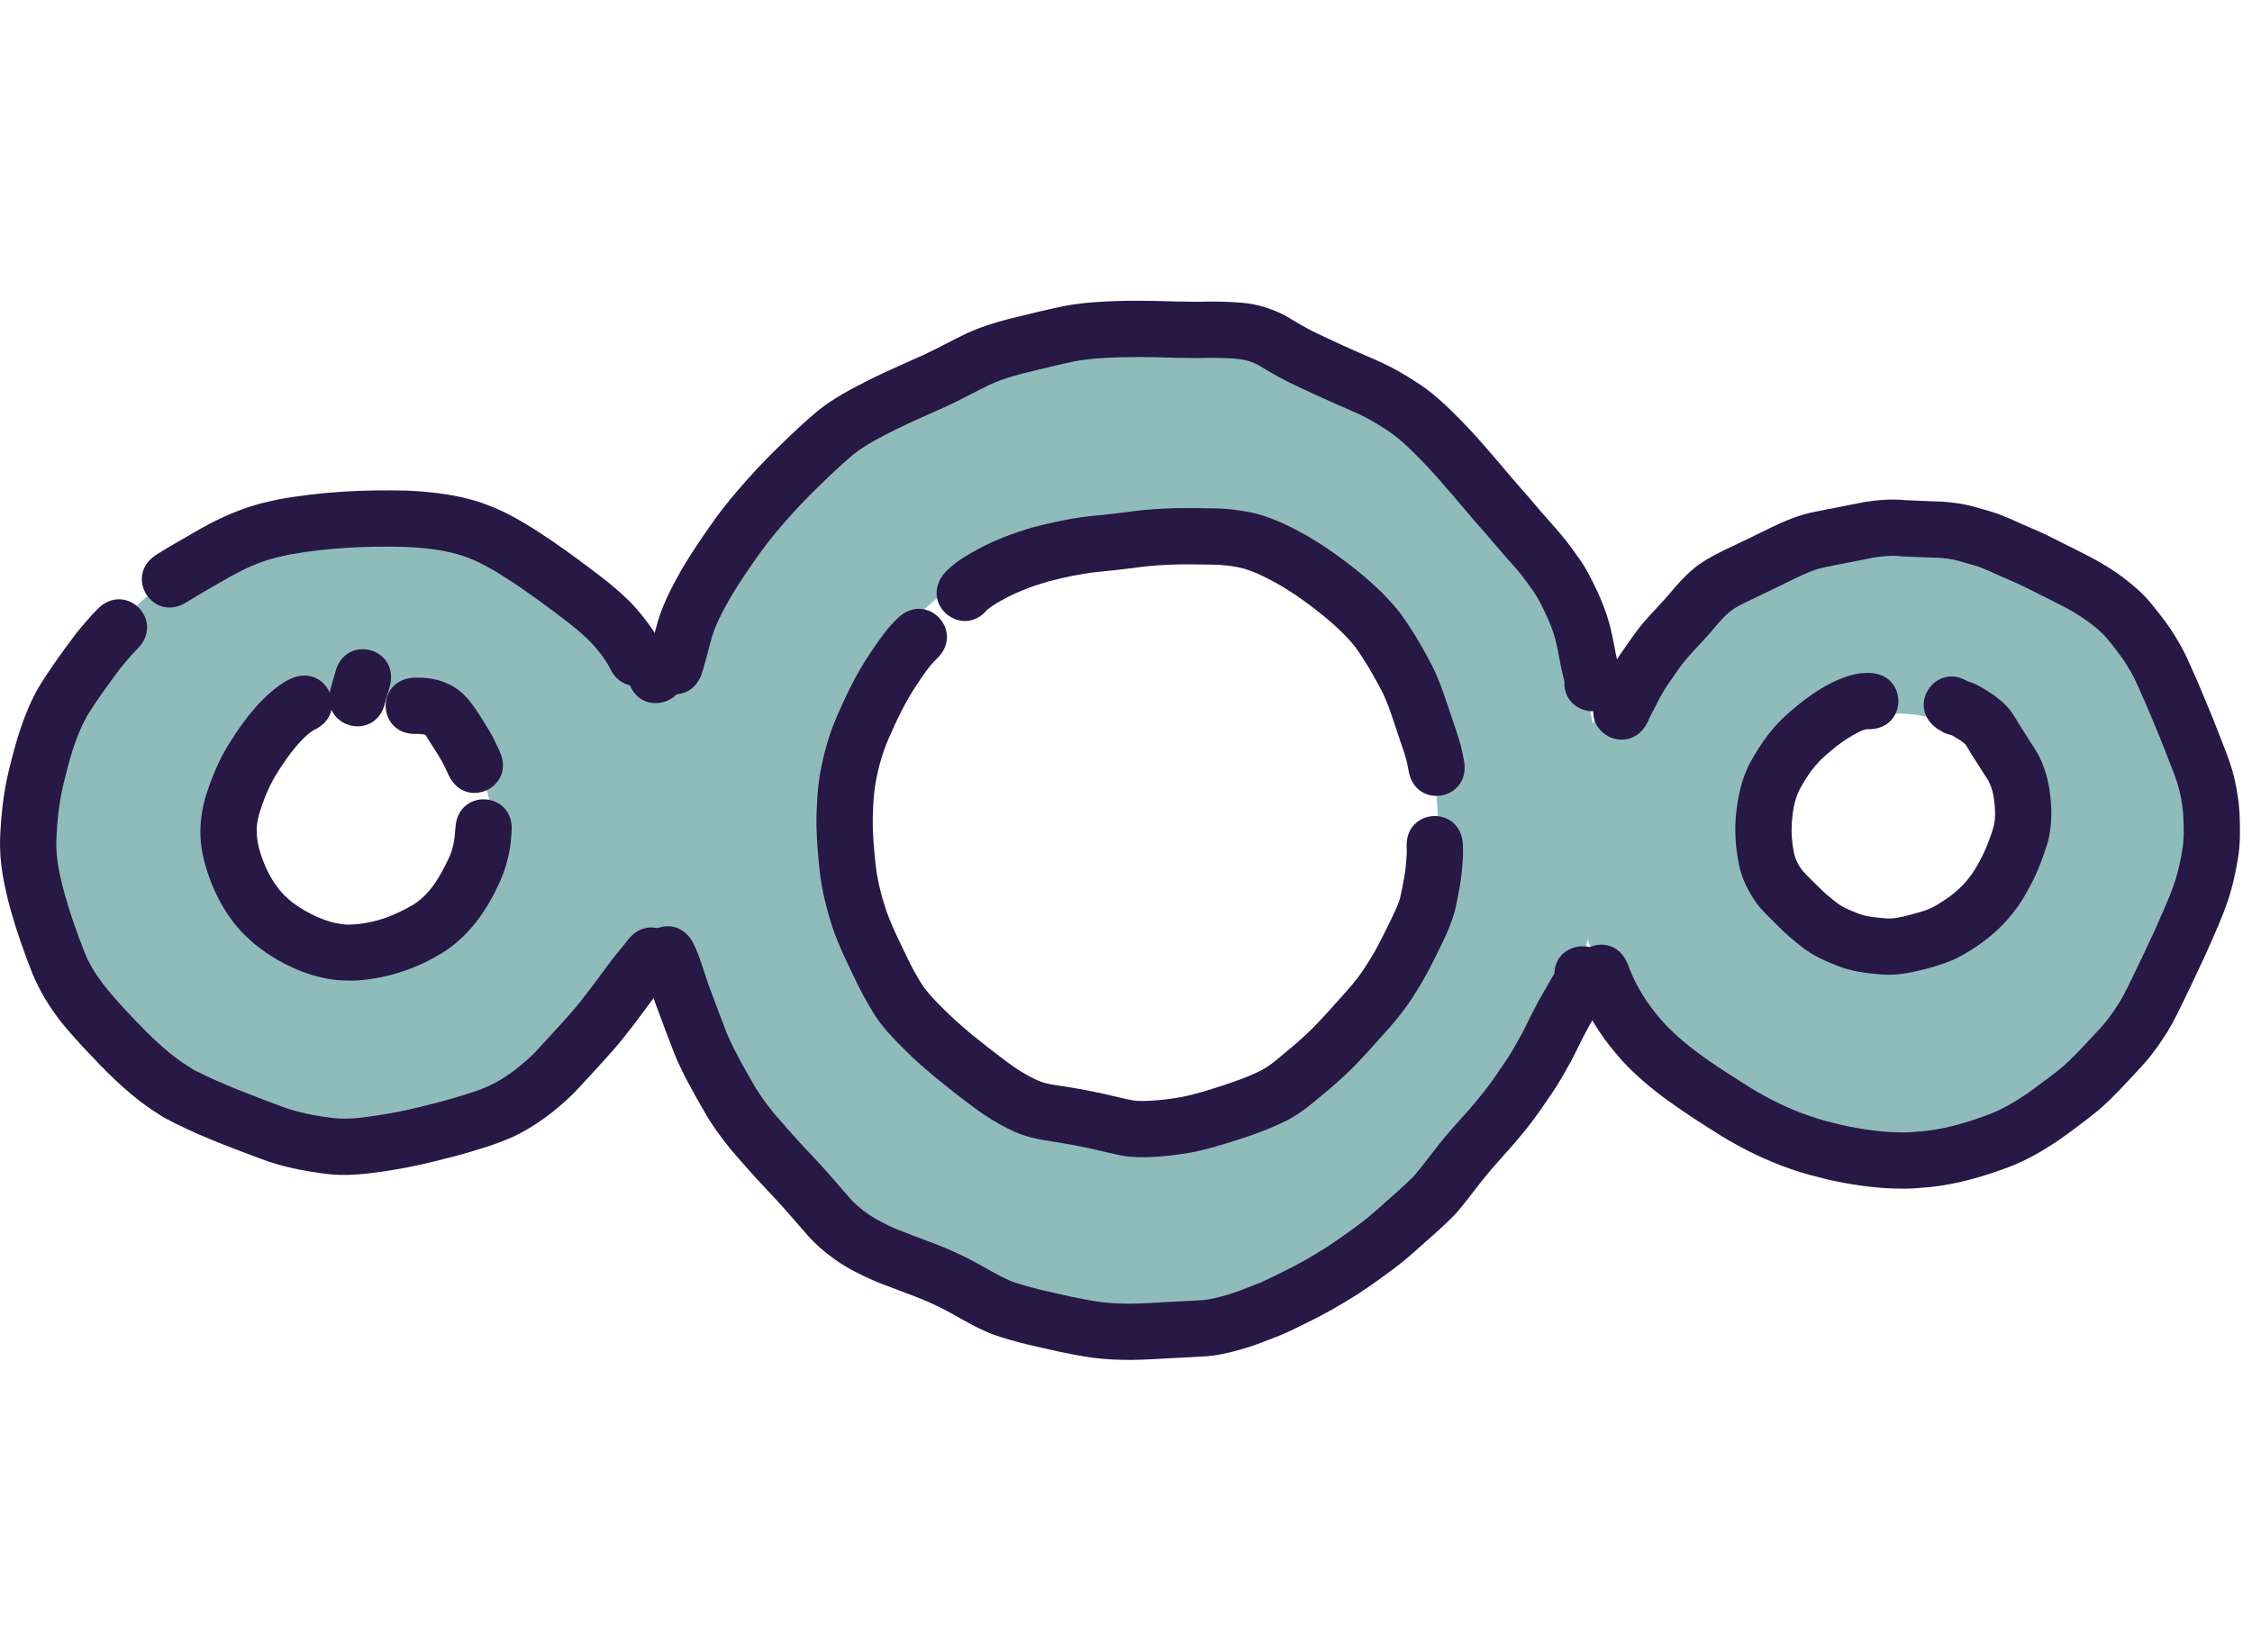 <svg width="154" height="113" viewBox="0 0 154 113" fill="none" xmlns="http://www.w3.org/2000/svg">
<path d="M24.858 35.143C21.968 35.143 19.105 35.703 16.435 36.792C13.764 37.88 11.338 39.475 9.294 41.486C7.25 43.497 5.628 45.884 4.522 48.511C3.416 51.139 2.847 53.955 2.847 56.799C2.847 59.642 3.416 62.459 4.522 65.086C5.628 67.713 7.25 70.1 9.294 72.111C11.338 74.122 13.764 75.717 16.435 76.806C19.105 77.894 21.968 78.454 24.858 78.454C27.749 78.454 30.611 77.894 33.282 76.806C35.952 75.717 38.379 74.122 40.423 72.111C42.467 70.1 44.088 67.713 45.194 65.086C46.3 62.459 46.87 59.642 46.87 56.799C46.87 53.955 46.3 51.139 45.194 48.511C44.088 45.884 42.467 43.497 40.423 41.486C38.379 39.475 35.952 37.88 33.282 36.792C30.611 35.703 27.749 35.143 24.858 35.143ZM23.901 47.419C25.194 47.419 26.474 47.666 27.668 48.145C28.862 48.626 29.948 49.329 30.862 50.216C31.776 51.103 32.501 52.156 32.995 53.315C33.49 54.474 33.745 55.716 33.745 56.971C33.745 58.225 33.49 59.468 32.996 60.627C32.501 61.786 31.776 62.839 30.862 63.726C29.948 64.613 28.863 65.317 27.668 65.797C26.474 66.277 25.194 66.524 23.901 66.524C22.609 66.524 21.329 66.277 20.135 65.797C18.941 65.317 17.855 64.613 16.941 63.726C16.027 62.839 15.303 61.785 14.808 60.627C14.313 59.467 14.059 58.225 14.059 56.971C14.059 54.437 15.096 52.008 16.942 50.217C18.788 48.425 21.291 47.419 23.901 47.419Z" fill="#8FBCBB"/>
<path d="M76.642 22.017C67.916 22.017 59.548 25.605 53.378 31.992C47.209 38.379 43.742 47.042 43.743 56.075C43.743 65.107 47.209 73.769 53.379 80.156C59.549 86.543 67.917 90.132 76.642 90.132C85.368 90.132 93.736 86.544 99.906 80.157C106.076 73.77 109.542 65.107 109.542 56.075C109.543 51.602 108.692 47.173 107.038 43.041C105.385 38.909 102.961 35.154 99.906 31.992C96.851 28.829 93.224 26.32 89.233 24.609C85.241 22.897 80.963 22.017 76.642 22.017ZM77.584 36.037C80.306 36.037 83.002 36.559 85.518 37.573C88.033 38.587 90.318 40.074 92.243 41.948C94.168 43.821 95.695 46.046 96.737 48.494C97.779 50.942 98.315 53.566 98.315 56.216C98.315 61.567 96.131 66.7 92.243 70.484C88.355 74.267 83.082 76.393 77.584 76.393C72.086 76.393 66.813 74.267 62.925 70.484C59.037 66.7 56.853 61.567 56.852 56.216C56.852 53.566 57.389 50.942 58.431 48.494C59.472 46.046 60.999 43.821 62.925 41.948C64.85 40.074 67.135 38.587 69.65 37.573C72.166 36.559 74.862 36.037 77.584 36.037Z" fill="#8FBCBB"/>
<path d="M129.647 36.014C126.721 36.014 123.824 36.565 121.12 37.636C118.417 38.708 115.96 40.279 113.891 42.258C111.822 44.238 110.181 46.589 109.061 49.175C107.941 51.762 107.365 54.535 107.365 57.335C107.365 62.989 109.713 68.412 113.892 72.411C118.07 76.409 123.738 78.655 129.647 78.655C135.557 78.655 141.224 76.409 145.403 72.411C149.582 68.412 151.929 62.989 151.929 57.335C151.929 54.535 151.353 51.762 150.233 49.175C149.114 46.589 147.472 44.238 145.403 42.258C143.334 40.279 140.878 38.708 138.174 37.636C135.471 36.565 132.573 36.014 129.647 36.014ZM129.809 48.797C132.037 48.797 134.174 49.657 135.749 51.186C137.325 52.716 138.21 54.791 138.21 56.954C138.21 59.117 137.325 61.192 135.749 62.721C134.174 64.251 132.037 65.111 129.809 65.111C127.581 65.111 125.445 64.251 123.869 62.721C122.294 61.192 121.409 59.117 121.409 56.954C121.409 54.791 122.294 52.716 123.869 51.186C125.445 49.657 127.581 48.797 129.809 48.797Z" fill="#8FBCBB"/>
<path d="M6.674 41.647C6.164 42.166 5.693 42.721 5.232 43.283C4.324 44.484 3.441 45.705 2.65 46.986C1.628 48.767 1.075 50.75 0.595 52.731C0.231 54.232 0.074 55.768 0.007 57.307C-0.054 58.972 0.285 60.595 0.716 62.19C1.131 63.667 1.641 65.113 2.203 66.539C2.697 67.748 3.377 68.866 4.184 69.891C4.703 70.549 5.112 70.979 5.676 71.601C7.045 73.067 8.448 74.526 10.091 75.692C10.446 75.944 10.82 76.17 11.184 76.409C13.283 77.553 15.548 78.383 17.781 79.227C19.258 79.796 20.809 80.092 22.374 80.287C23.689 80.44 25.005 80.29 26.307 80.098C27.449 79.928 28.581 79.7 29.702 79.424C30.627 79.197 31.549 78.961 32.46 78.681C33.328 78.426 34.183 78.139 35.01 77.773C35.819 77.408 36.569 76.941 37.287 76.425C38.011 75.894 38.688 75.305 39.323 74.671C40.186 73.739 41.052 72.809 41.894 71.857C42.888 70.733 43.757 69.507 44.656 68.307C45.074 67.73 45.544 67.195 45.982 66.633C47.65 64.482 44.608 62.124 42.94 64.275C42.494 64.857 41.999 65.401 41.574 66C40.738 67.117 39.932 68.259 39.01 69.308C38.218 70.205 37.399 71.079 36.59 71.961C36.11 72.452 35.582 72.891 35.033 73.304C34.529 73.67 34.004 74.003 33.434 74.261C32.756 74.572 32.041 74.782 31.329 75.002C30.488 75.26 29.636 75.475 28.782 75.686C27.777 75.934 26.764 76.138 25.741 76.29C24.783 76.434 23.814 76.567 22.844 76.466C21.584 76.313 20.332 76.085 19.142 75.626C17.163 74.879 15.17 74.141 13.283 73.182C12.494 72.675 12.343 72.609 11.615 72.018C10.497 71.112 9.508 70.06 8.526 69.013C7.451 67.833 6.376 66.633 5.784 65.125C5.272 63.831 4.809 62.519 4.431 61.18C4.098 59.967 3.814 58.736 3.853 57.468C3.904 56.178 4.034 54.892 4.337 53.634C4.719 52.044 5.139 50.443 5.931 48.999C6.622 47.86 7.422 46.791 8.213 45.72C8.594 45.251 8.986 44.791 9.408 44.358C11.324 42.425 8.591 39.714 6.674 41.647Z" fill="#281845"/>
<path d="M19.857 46.426C19.118 46.773 18.508 47.318 17.927 47.881C17.027 48.807 16.283 49.865 15.602 50.957C14.899 52.106 14.401 53.357 14.014 54.642C13.72 55.726 13.614 56.859 13.78 57.974C13.824 58.275 13.898 58.569 13.957 58.867C14.431 60.641 15.235 62.331 16.489 63.691C16.772 63.998 17.093 64.266 17.395 64.554C17.747 64.81 18.085 65.085 18.45 65.321C19.786 66.186 21.359 66.832 22.95 67.012C23.355 67.058 23.764 67.046 24.171 67.063C25.958 66.984 27.695 66.507 29.29 65.701C29.59 65.55 29.876 65.376 30.169 65.213C31.696 64.28 32.816 62.914 33.664 61.357C33.823 61.064 33.961 60.76 34.109 60.462C34.516 59.598 34.783 58.685 34.91 57.739C34.95 57.445 34.961 57.147 34.986 56.852C35.195 54.138 31.357 53.843 31.148 56.557C31.101 57.323 31.008 58.067 30.654 58.764C30.077 59.959 29.43 61.125 28.28 61.859C26.989 62.602 25.759 63.099 24.256 63.214C24.048 63.217 23.838 63.24 23.63 63.223C22.305 63.12 21.081 62.487 20.015 61.734C19.827 61.566 19.627 61.41 19.45 61.231C18.589 60.358 18.064 59.231 17.723 58.067C17.53 57.256 17.474 56.55 17.704 55.738C17.985 54.777 18.357 53.845 18.874 52.985C19.387 52.15 19.951 51.344 20.623 50.628C20.885 50.365 21.153 50.097 21.482 49.916C23.949 48.768 22.325 45.278 19.857 46.426L19.857 46.426Z" fill="#281845"/>
<path d="M22.933 45.953C22.817 46.358 22.693 46.761 22.59 47.171C21.941 49.814 25.68 50.731 26.328 48.088C26.419 47.694 26.559 47.314 26.658 46.923C27.344 44.289 23.619 43.319 22.933 45.953Z" fill="#281845"/>
<path d="M28.52 50.187C28.63 50.187 29.092 50.194 29.135 50.313C29.231 50.491 29.346 50.661 29.458 50.834C29.71 51.226 29.96 51.62 30.198 52.022C30.364 52.32 30.499 52.634 30.649 52.94C30.658 52.959 30.666 52.978 30.675 52.997C31.819 55.467 35.312 53.848 34.167 51.379C34.145 51.332 34.123 51.285 34.102 51.238C33.906 50.845 33.736 50.438 33.51 50.06C33.244 49.612 32.966 49.172 32.684 48.733C32.185 47.969 31.629 47.251 30.789 46.837C30.621 46.764 30.457 46.681 30.285 46.618C29.657 46.386 28.977 46.324 28.312 46.343C25.595 46.49 25.802 50.334 28.52 50.187L28.52 50.187Z" fill="#281845"/>
<path d="M12.756 41.184C13.528 40.701 14.321 40.251 15.11 39.796C16.034 39.258 16.984 38.749 17.998 38.397C18.745 38.137 19.046 38.095 19.835 37.918C22.458 37.451 25.117 37.331 27.775 37.401C28.963 37.463 30.159 37.582 31.308 37.907C31.794 38.045 31.953 38.122 32.41 38.307C33.535 38.802 34.56 39.485 35.577 40.167C36.696 40.941 37.792 41.748 38.868 42.579C39.388 42.989 39.899 43.412 40.365 43.883C40.716 44.253 41.044 44.644 41.332 45.065C41.464 45.249 41.607 45.501 41.696 45.67C42.83 48.144 46.329 46.541 45.196 44.066C44.991 43.648 44.759 43.246 44.49 42.864C44.066 42.261 43.601 41.687 43.085 41.159C42.499 40.578 41.874 40.039 41.222 39.534C40.076 38.649 38.911 37.79 37.719 36.968C36.472 36.134 35.209 35.311 33.822 34.726C33.132 34.458 32.939 34.364 32.208 34.164C30.795 33.78 29.331 33.622 27.872 33.553C24.893 33.481 21.909 33.618 18.973 34.166C18.553 34.265 18.129 34.348 17.712 34.461C16.112 34.899 14.611 35.62 13.187 36.461C12.356 36.941 11.521 37.415 10.708 37.925C8.403 39.373 10.451 42.632 12.756 41.184Z" fill="#281845"/>
<path d="M42.752 45.773C42.818 46.05 42.9 46.323 42.981 46.596C43.758 49.204 47.447 48.105 46.67 45.497C46.615 45.313 46.56 45.129 46.511 44.944C45.924 42.286 42.166 43.116 42.752 45.773Z" fill="#281845"/>
<path d="M47.959 46.172C48.198 45.443 48.375 44.696 48.575 43.956C48.855 42.811 49.431 41.773 50.011 40.758C50.622 39.739 51.297 38.76 51.987 37.793C52.614 36.914 53.317 36.093 54.036 35.288C54.729 34.502 55.464 33.757 56.221 33.033C56.905 32.366 57.603 31.714 58.332 31.096C59.2 30.407 60.2 29.907 61.183 29.406C62.356 28.828 63.559 28.314 64.75 27.776C65.75 27.321 66.704 26.774 67.697 26.304C68.423 25.966 69.188 25.734 69.963 25.537C71.133 25.253 72.298 24.955 73.478 24.711C74.503 24.518 75.546 24.465 76.587 24.43C77.415 24.409 78.243 24.415 79.071 24.431C80.012 24.461 80.952 24.486 81.894 24.485C82.808 24.472 83.722 24.451 84.633 24.543C85.114 24.586 85.574 24.719 86.003 24.939C86.482 25.221 86.953 25.514 87.443 25.778C87.987 26.081 88.553 26.342 89.115 26.607C89.885 26.972 90.662 27.321 91.441 27.665C92.086 27.95 92.742 28.21 93.368 28.536C93.938 28.836 94.485 29.175 95.02 29.531C95.831 30.095 96.527 30.799 97.216 31.501C97.961 32.257 98.651 33.062 99.342 33.866C99.853 34.462 100.355 35.066 100.869 35.66C101.382 36.233 101.887 36.815 102.381 37.406C102.847 37.964 103.35 38.489 103.817 39.046C104.202 39.518 104.56 40.01 104.91 40.508C105.239 40.994 105.486 41.529 105.734 42.059C105.97 42.563 106.178 43.078 106.329 43.614C106.46 44.108 106.558 44.608 106.652 45.11C106.735 45.583 106.849 46.05 106.957 46.518C107.124 47.054 107.116 47.706 107.066 46.105C106.363 48.734 110.082 49.728 110.785 47.099C110.791 46.389 110.859 46.178 110.707 45.648C110.611 45.233 110.508 44.818 110.435 44.397C110.318 43.776 110.194 43.156 110.027 42.547C109.814 41.818 109.544 41.11 109.219 40.424C108.875 39.692 108.522 38.959 108.059 38.294C107.644 37.704 107.219 37.122 106.761 36.566C106.295 36.014 105.801 35.487 105.334 34.937C104.825 34.328 104.307 33.729 103.777 33.138C103.267 32.55 102.77 31.949 102.262 31.358C101.515 30.488 100.766 29.619 99.961 28.802C99.084 27.911 98.188 27.03 97.151 26.325C96.497 25.892 95.829 25.479 95.134 25.116C94.437 24.758 93.716 24.454 92.996 24.144C92.246 23.812 91.497 23.477 90.756 23.125C90.253 22.888 89.748 22.657 89.262 22.386C88.721 22.098 88.214 21.75 87.669 21.469C86.824 21.074 85.938 20.79 85.002 20.711C83.965 20.614 82.928 20.612 81.887 20.635C80.973 20.637 80.059 20.611 79.145 20.583C78.25 20.566 77.354 20.559 76.458 20.583C75.198 20.626 73.935 20.7 72.695 20.942C71.458 21.199 70.234 21.509 69.006 21.808C67.994 22.07 66.994 22.38 66.046 22.827C65.076 23.289 64.139 23.814 63.165 24.268C61.919 24.832 60.66 25.368 59.435 25.977C58.185 26.615 56.927 27.267 55.839 28.163C55.053 28.832 54.297 29.532 53.558 30.253C52.73 31.047 51.924 31.864 51.164 32.725C50.353 33.635 49.561 34.564 48.853 35.558C48.088 36.632 47.339 37.719 46.666 38.854C45.928 40.155 45.219 41.491 44.858 42.953C44.7 43.537 44.538 44.126 44.398 44.711C43.365 47.229 46.926 48.69 47.959 46.172L47.959 46.172Z" fill="#281845"/>
<path d="M44.031 66.336C44.312 67.073 44.547 67.828 44.802 68.574C45.243 69.778 45.699 70.976 46.161 72.171C46.716 73.48 47.418 74.721 48.125 75.951C48.647 76.882 49.275 77.742 49.946 78.569C50.525 79.259 51.129 79.927 51.729 80.598C52.35 81.277 52.995 81.934 53.607 82.622C54.102 83.18 54.588 83.747 55.08 84.308C55.68 85.032 56.399 85.631 57.157 86.179C57.964 86.737 58.843 87.174 59.736 87.572C60.516 87.897 61.314 88.174 62.101 88.482C62.787 88.732 63.461 89.009 64.117 89.327C64.741 89.627 65.341 89.972 65.944 90.309C66.588 90.677 67.249 91.006 67.941 91.273C68.681 91.53 69.437 91.74 70.197 91.93C70.944 92.095 71.687 92.275 72.435 92.438C73.212 92.6 73.99 92.752 74.776 92.858C75.647 92.965 76.524 93.006 77.401 92.999C78.281 92.989 79.158 92.933 80.036 92.883C80.84 92.841 81.643 92.806 82.446 92.754C83.276 92.707 84.082 92.492 84.881 92.279C85.644 92.063 86.382 91.772 87.12 91.487C87.91 91.189 88.666 90.811 89.419 90.43C90.585 89.872 91.702 89.224 92.794 88.535C93.714 87.937 94.602 87.293 95.478 86.635C96.198 86.089 96.863 85.476 97.539 84.877C98.195 84.305 98.839 83.719 99.453 83.102C100.152 82.334 100.752 81.483 101.401 80.673C101.886 80.07 102.395 79.486 102.914 78.913C103.481 78.294 104.019 77.65 104.54 76.992C105.08 76.303 105.576 75.58 106.064 74.854C106.498 74.237 106.869 73.581 107.237 72.923C107.532 72.422 107.772 71.894 108.033 71.376C108.23 70.975 108.441 70.581 108.652 70.187C108.835 69.865 109.027 69.548 109.206 69.224C109.323 68.995 109.458 68.778 109.596 68.561C109.737 68.36 109.842 68.139 109.938 67.913C110.131 67.434 110.138 67.019 110.131 66.508C109.784 63.809 105.966 64.299 106.313 66.999C106.322 66.425 106.265 66.746 106.364 66.483C106.426 66.358 106.469 66.313 106.348 66.495C106.169 66.778 105.994 67.063 105.839 67.36C105.651 67.7 105.445 68.03 105.259 68.371C105.032 68.796 104.804 69.22 104.592 69.651C104.358 70.118 104.142 70.595 103.877 71.046C103.561 71.611 103.245 72.177 102.87 72.707C102.437 73.351 101.999 73.992 101.521 74.605C101.054 75.197 100.569 75.775 100.059 76.331C99.489 76.963 98.93 77.605 98.396 78.268C97.832 78.973 97.301 79.705 96.717 80.394C96.165 80.955 95.577 81.478 94.986 81.998C94.388 82.527 93.801 83.071 93.167 83.558C92.374 84.154 91.569 84.737 90.739 85.281C89.751 85.906 88.739 86.492 87.683 86.996C87.044 87.319 86.404 87.644 85.733 87.897C85.124 88.133 84.515 88.375 83.889 88.561C83.331 88.71 82.77 88.876 82.19 88.913C81.4 88.966 80.608 88.998 79.817 89.04C79 89.087 78.183 89.14 77.364 89.151C76.669 89.16 75.975 89.124 75.285 89.043C74.603 88.954 73.93 88.814 73.256 88.678C72.546 88.524 71.841 88.352 71.131 88.197C70.516 88.044 69.906 87.873 69.305 87.674C68.786 87.485 68.306 87.216 67.823 86.951C67.152 86.575 66.484 86.194 65.791 85.862C65.044 85.502 64.281 85.181 63.501 84.897C62.767 84.611 62.025 84.348 61.294 84.053C60.641 83.765 59.996 83.45 59.401 83.053C58.877 82.681 58.383 82.274 57.975 81.772C57.476 81.203 56.983 80.628 56.481 80.062C55.866 79.373 55.223 78.71 54.597 78.031C54.037 77.406 53.474 76.783 52.932 76.141C52.39 75.476 51.881 74.785 51.462 74.033C50.852 72.973 50.245 71.905 49.752 70.785C49.308 69.637 48.871 68.485 48.445 67.33C48.111 66.353 47.834 65.344 47.369 64.419C46.013 62.059 42.675 63.977 44.031 66.337L44.031 66.336Z" fill="#281845"/>
<path d="M61.424 42.24C60.664 42.952 60.078 43.819 59.499 44.678C58.584 46.035 57.87 47.51 57.222 49.009C56.693 50.217 56.344 51.484 56.102 52.777C55.913 53.804 55.86 54.846 55.834 55.888C55.814 57.119 55.925 58.346 56.055 59.569C56.197 60.893 56.529 62.182 56.939 63.445C57.306 64.535 57.804 65.573 58.303 66.606C58.792 67.665 59.339 68.692 59.982 69.665C60.534 70.449 61.207 71.136 61.886 71.809C62.55 72.471 63.256 73.088 63.976 73.689C64.825 74.381 65.687 75.057 66.565 75.711C67.343 76.301 68.173 76.808 69.047 77.24C70.026 77.748 71.098 77.943 72.177 78.099C73.047 78.231 73.911 78.402 74.771 78.589C75.448 78.746 76.122 78.916 76.805 79.041C77.474 79.161 78.154 79.15 78.829 79.121C79.725 79.076 80.614 78.963 81.496 78.806C82.589 78.601 83.649 78.259 84.707 77.926C85.86 77.557 86.992 77.133 88.071 76.586C88.904 76.151 89.628 75.556 90.34 74.951C91.114 74.32 91.86 73.661 92.567 72.956C93.264 72.235 93.938 71.492 94.602 70.74C95.224 70.062 95.812 69.357 96.338 68.602C96.828 67.866 97.295 67.117 97.705 66.334C98.034 65.691 98.36 65.047 98.669 64.394C99.001 63.721 99.29 63.036 99.485 62.311C99.618 61.728 99.737 61.141 99.836 60.551C99.93 60.002 99.985 59.448 100.024 58.893C100.058 58.512 100.054 58.132 100.038 57.751C99.9 55.033 96.055 55.228 96.194 57.947C96.211 58.173 96.201 58.4 96.184 58.627C96.155 59.059 96.114 59.49 96.04 59.918C95.96 60.396 95.862 60.87 95.759 61.344C95.641 61.838 95.398 62.285 95.19 62.747C94.902 63.356 94.598 63.957 94.29 64.557C93.958 65.201 93.566 65.81 93.17 66.416C92.738 67.05 92.23 67.622 91.717 68.192C91.106 68.884 90.485 69.569 89.844 70.235C89.213 70.868 88.54 71.452 87.848 72.018C87.362 72.431 86.879 72.854 86.315 73.161C85.434 73.62 84.493 73.942 83.553 74.254C82.649 74.539 81.746 74.836 80.814 75.018C80.102 75.149 79.383 75.236 78.66 75.275C78.269 75.293 77.875 75.314 77.487 75.253C76.847 75.142 76.222 74.966 75.589 74.827C74.639 74.621 73.685 74.432 72.724 74.288C72.041 74.191 71.359 74.111 70.739 73.782C70.074 73.462 69.454 73.067 68.865 72.624C68.043 72.012 67.237 71.379 66.442 70.734C65.806 70.203 65.181 69.658 64.594 69.073C64.099 68.584 63.604 68.089 63.186 67.531C62.633 66.71 62.19 65.827 61.77 64.932C61.346 64.053 60.916 63.174 60.599 62.249C60.268 61.243 59.999 60.218 59.883 59.163C59.77 58.105 59.67 57.044 59.683 55.979C59.702 55.142 59.738 54.304 59.887 53.478C60.072 52.466 60.344 51.477 60.758 50.532C61.309 49.25 61.913 47.987 62.694 46.826C63.105 46.212 63.511 45.581 64.043 45.062C66.038 43.21 63.42 40.388 61.425 42.24L61.424 42.24Z" fill="#281845"/>
<path d="M67.622 41.542C67.588 41.591 67.54 41.632 67.518 41.687C67.509 41.712 67.562 41.657 67.583 41.641C67.649 41.592 67.712 41.541 67.778 41.493C68.073 41.282 68.384 41.112 68.703 40.941C69.649 40.432 70.654 40.065 71.683 39.765C72.756 39.485 73.841 39.25 74.943 39.124C75.78 39.049 76.614 38.95 77.447 38.848C78.241 38.73 79.039 38.662 79.839 38.622C80.8 38.578 81.762 38.594 82.723 38.611C83.513 38.605 84.293 38.692 85.059 38.882C85.928 39.144 86.737 39.569 87.524 40.013C88.261 40.447 88.969 40.925 89.648 41.443C90.223 41.877 90.784 42.327 91.316 42.813C91.802 43.251 92.255 43.717 92.665 44.227C93.352 45.182 93.944 46.203 94.487 47.246C94.852 47.965 95.105 48.733 95.36 49.496C95.539 50.048 95.733 50.595 95.916 51.146C96.011 51.43 96.103 51.714 96.181 52.003C96.238 52.24 96.284 52.48 96.326 52.72C96.798 55.4 100.589 54.733 100.117 52.052C100.054 51.697 99.985 51.342 99.895 50.992C99.797 50.636 99.688 50.284 99.569 49.934C99.385 49.381 99.191 48.831 99.01 48.275C98.691 47.32 98.364 46.363 97.9 45.466C97.235 44.195 96.511 42.949 95.651 41.798C95.116 41.145 94.541 40.532 93.911 39.969C93.293 39.406 92.644 38.88 91.976 38.377C91.154 37.754 90.3 37.175 89.408 36.656C88.311 36.042 87.179 35.469 85.959 35.139C84.919 34.895 83.865 34.755 82.795 34.763C81.745 34.743 80.695 34.728 79.646 34.778C78.755 34.823 77.866 34.897 76.983 35.028C76.155 35.128 75.327 35.226 74.496 35.302C73.179 35.459 71.878 35.726 70.598 36.072C69.31 36.453 68.051 36.918 66.867 37.559C65.994 38.037 65.114 38.55 64.473 39.329C62.908 41.555 66.057 43.769 67.622 41.543L67.622 41.542Z" fill="#281845"/>
<path d="M127.819 46.019C126.92 45.987 126.095 46.294 125.295 46.67C124.198 47.22 123.223 47.959 122.305 48.764C121.218 49.699 120.419 50.836 119.722 52.077C119.064 53.274 118.813 54.605 118.693 55.95C118.616 56.998 118.705 58.042 118.904 59.071C119.099 60.073 119.548 60.966 120.137 61.79C120.572 62.353 121.094 62.839 121.599 63.338C122.108 63.861 122.669 64.328 123.243 64.779C123.991 65.364 124.864 65.743 125.742 66.084C126.63 66.426 127.576 66.547 128.517 66.628C129.512 66.738 130.483 66.561 131.444 66.326C132.154 66.149 132.855 65.939 133.53 65.656C134.07 65.419 134.571 65.109 135.064 64.787C135.61 64.438 136.114 64.03 136.592 63.593C137.114 63.117 137.564 62.571 137.982 62.003C138.423 61.375 138.786 60.697 139.125 60.011C139.459 59.306 139.725 58.571 139.961 57.828C140.177 57.164 140.256 56.474 140.279 55.78C140.29 55.19 140.235 54.602 140.152 54.018C140.072 53.417 139.905 52.836 139.691 52.269C139.479 51.707 139.148 51.205 138.823 50.704C138.588 50.343 138.361 49.978 138.13 49.616C137.941 49.302 137.755 48.988 137.548 48.686C137.239 48.249 136.832 47.903 136.406 47.585C136.08 47.349 135.735 47.144 135.387 46.943C135.035 46.738 134.65 46.61 134.257 46.511C134.521 46.584 134.372 46.532 134.693 46.69C132.472 45.117 130.247 48.258 132.468 49.831C133.061 50.179 132.772 50.05 133.325 50.246C133.376 50.258 133.419 50.261 133.466 50.279C133.691 50.408 133.915 50.537 134.126 50.687C134.217 50.751 134.304 50.82 134.391 50.889C134.577 51.142 134.711 51.43 134.887 51.69C135.124 52.06 135.355 52.434 135.595 52.802C135.773 53.075 135.967 53.343 136.096 53.644C136.213 53.943 136.301 54.249 136.342 54.568C136.397 54.933 136.432 55.301 136.431 55.67C136.425 56.008 136.397 56.344 136.291 56.667C136.115 57.228 135.915 57.782 135.668 58.316C135.431 58.804 135.174 59.286 134.87 59.736C134.606 60.105 134.317 60.455 133.983 60.763C133.666 61.06 133.323 61.329 132.958 61.565C132.654 61.764 132.35 61.962 132.02 62.115C131.54 62.327 131.028 62.451 130.523 62.589C129.967 62.727 129.419 62.866 128.84 62.792C128.262 62.745 127.675 62.692 127.125 62.492C126.601 62.292 126.068 62.086 125.615 61.747C125.156 61.39 124.708 61.017 124.303 60.598C123.946 60.245 123.578 59.902 123.248 59.523C122.971 59.16 122.766 58.772 122.679 58.318C122.536 57.646 122.491 56.96 122.529 56.274C122.591 55.472 122.705 54.666 123.088 53.944C123.556 53.088 124.102 52.29 124.851 51.651C125.505 51.069 126.198 50.533 126.98 50.132C127.226 50.003 127.452 49.865 127.737 49.868C130.458 49.926 130.54 46.077 127.819 46.019L127.819 46.019Z" fill="#281845"/>
<path d="M107.75 67.388C108.296 68.881 109.101 70.267 110.076 71.52C110.35 71.872 110.649 72.204 110.936 72.546C112.849 74.621 115.252 76.127 117.618 77.624C119.138 78.562 120.748 79.352 122.436 79.936C123.505 80.305 123.884 80.38 124.968 80.66C126.526 81.007 128.115 81.253 129.714 81.284C130.713 81.303 130.982 81.259 131.971 81.182C133.822 80.988 135.61 80.469 137.347 79.819C138.631 79.34 139.805 78.638 140.932 77.869C141.828 77.222 142.721 76.569 143.571 75.861C144.513 75.043 145.344 74.111 146.196 73.203C146.968 72.406 147.618 71.511 148.208 70.575C148.679 69.809 149.057 68.993 149.45 68.186C149.797 67.488 150.117 66.778 150.451 66.074C150.824 65.304 151.164 64.518 151.504 63.733C151.839 62.976 152.146 62.208 152.408 61.423C152.687 60.539 152.889 59.635 153.035 58.721C153.198 57.792 153.191 56.852 153.159 55.914C153.135 54.996 152.99 54.09 152.787 53.197C152.653 52.636 152.47 52.089 152.27 51.549C152.109 51.128 151.946 50.709 151.78 50.29C151.459 49.454 151.122 48.624 150.775 47.798C150.421 46.935 150.049 46.08 149.661 45.232C149.303 44.411 148.849 43.641 148.35 42.899C147.927 42.299 147.478 41.719 147.006 41.157C146.466 40.51 145.816 39.973 145.148 39.465C144.615 39.068 144.051 38.714 143.476 38.383C142.955 38.087 142.418 37.821 141.883 37.552C141.259 37.247 140.642 36.928 140.02 36.618C139.436 36.332 138.83 36.094 138.237 35.826C137.739 35.595 137.235 35.377 136.724 35.174C136.156 34.975 135.574 34.817 134.995 34.654C134.309 34.459 133.602 34.368 132.893 34.308C132.026 34.271 131.158 34.251 130.291 34.206C129.355 34.107 128.43 34.189 127.503 34.332C126.365 34.567 125.221 34.768 124.084 35.005C123.022 35.204 122.034 35.632 121.067 36.097C120.192 36.532 119.311 36.956 118.428 37.376C117.65 37.732 116.89 38.118 116.184 38.603C115.578 39.039 115.06 39.576 114.568 40.133C114.202 40.575 113.822 41.004 113.433 41.425C113.093 41.779 112.762 42.141 112.441 42.512C112.126 42.879 111.833 43.263 111.557 43.66C111.318 44.002 111.076 44.343 110.84 44.688C110.597 45.041 110.387 45.414 110.176 45.786C110.023 46.053 109.89 46.329 109.752 46.603C109.623 46.844 109.494 47.085 109.375 47.331C109.352 47.385 109.141 47.843 109.227 47.658C107.97 50.072 111.385 51.849 112.642 49.434C112.713 49.291 112.78 49.146 112.845 48.999C112.954 48.77 113.08 48.55 113.195 48.325C113.302 48.111 113.405 47.896 113.522 47.688C113.681 47.408 113.837 47.126 114.018 46.859C114.248 46.521 114.487 46.19 114.719 45.854C114.917 45.569 115.127 45.293 115.353 45.029C115.647 44.689 115.952 44.36 116.262 44.035C116.672 43.591 117.074 43.14 117.46 42.674C117.749 42.343 118.047 42.017 118.399 41.751C118.909 41.369 119.516 41.143 120.079 40.853C120.969 40.431 121.856 40.003 122.738 39.565C123.423 39.234 124.115 38.91 124.871 38.773C125.944 38.548 127.026 38.363 128.1 38.135C128.766 38.028 129.419 37.965 130.094 38.051C130.923 38.093 131.751 38.118 132.58 38.145C133.042 38.181 133.503 38.233 133.951 38.358C134.404 38.486 134.856 38.615 135.307 38.752C135.762 38.932 136.21 39.13 136.655 39.335C137.204 39.582 137.762 39.806 138.306 40.064C138.923 40.37 139.535 40.689 140.155 40.991C140.626 41.228 141.1 41.461 141.56 41.721C141.994 41.969 142.419 42.236 142.823 42.532C143.265 42.866 143.703 43.21 144.062 43.637C144.448 44.093 144.812 44.568 145.16 45.054C145.544 45.619 145.89 46.207 146.161 46.836C146.533 47.647 146.889 48.466 147.227 49.292C147.564 50.092 147.889 50.895 148.201 51.705C148.356 52.099 148.51 52.495 148.662 52.89C148.805 53.274 148.938 53.663 149.035 54.061C149.188 54.714 149.296 55.376 149.312 56.048C149.336 56.74 149.357 57.434 149.233 58.12C149.123 58.828 148.964 59.527 148.754 60.213C148.532 60.891 148.258 61.55 147.972 62.203C147.649 62.948 147.328 63.693 146.974 64.423C146.646 65.115 146.331 65.813 145.99 66.499C145.656 67.183 145.339 67.878 144.946 68.531C144.492 69.259 143.99 69.953 143.389 70.569C142.641 71.365 141.914 72.186 141.096 72.912C140.348 73.545 139.547 74.111 138.758 74.692C137.888 75.29 136.985 75.844 135.992 76.216C134.593 76.746 133.152 77.173 131.661 77.345C130.923 77.408 130.653 77.45 129.909 77.439C128.567 77.421 127.233 77.216 125.924 76.931C125.006 76.698 124.689 76.637 123.787 76.331C122.345 75.842 120.972 75.169 119.676 74.371C117.641 73.085 115.559 71.808 113.877 70.063C113.648 69.794 113.409 69.532 113.189 69.255C112.384 68.242 111.732 67.116 111.298 65.895C110.243 63.386 106.695 64.879 107.75 67.388L107.75 67.388Z" fill="#281845"/>
</svg>
